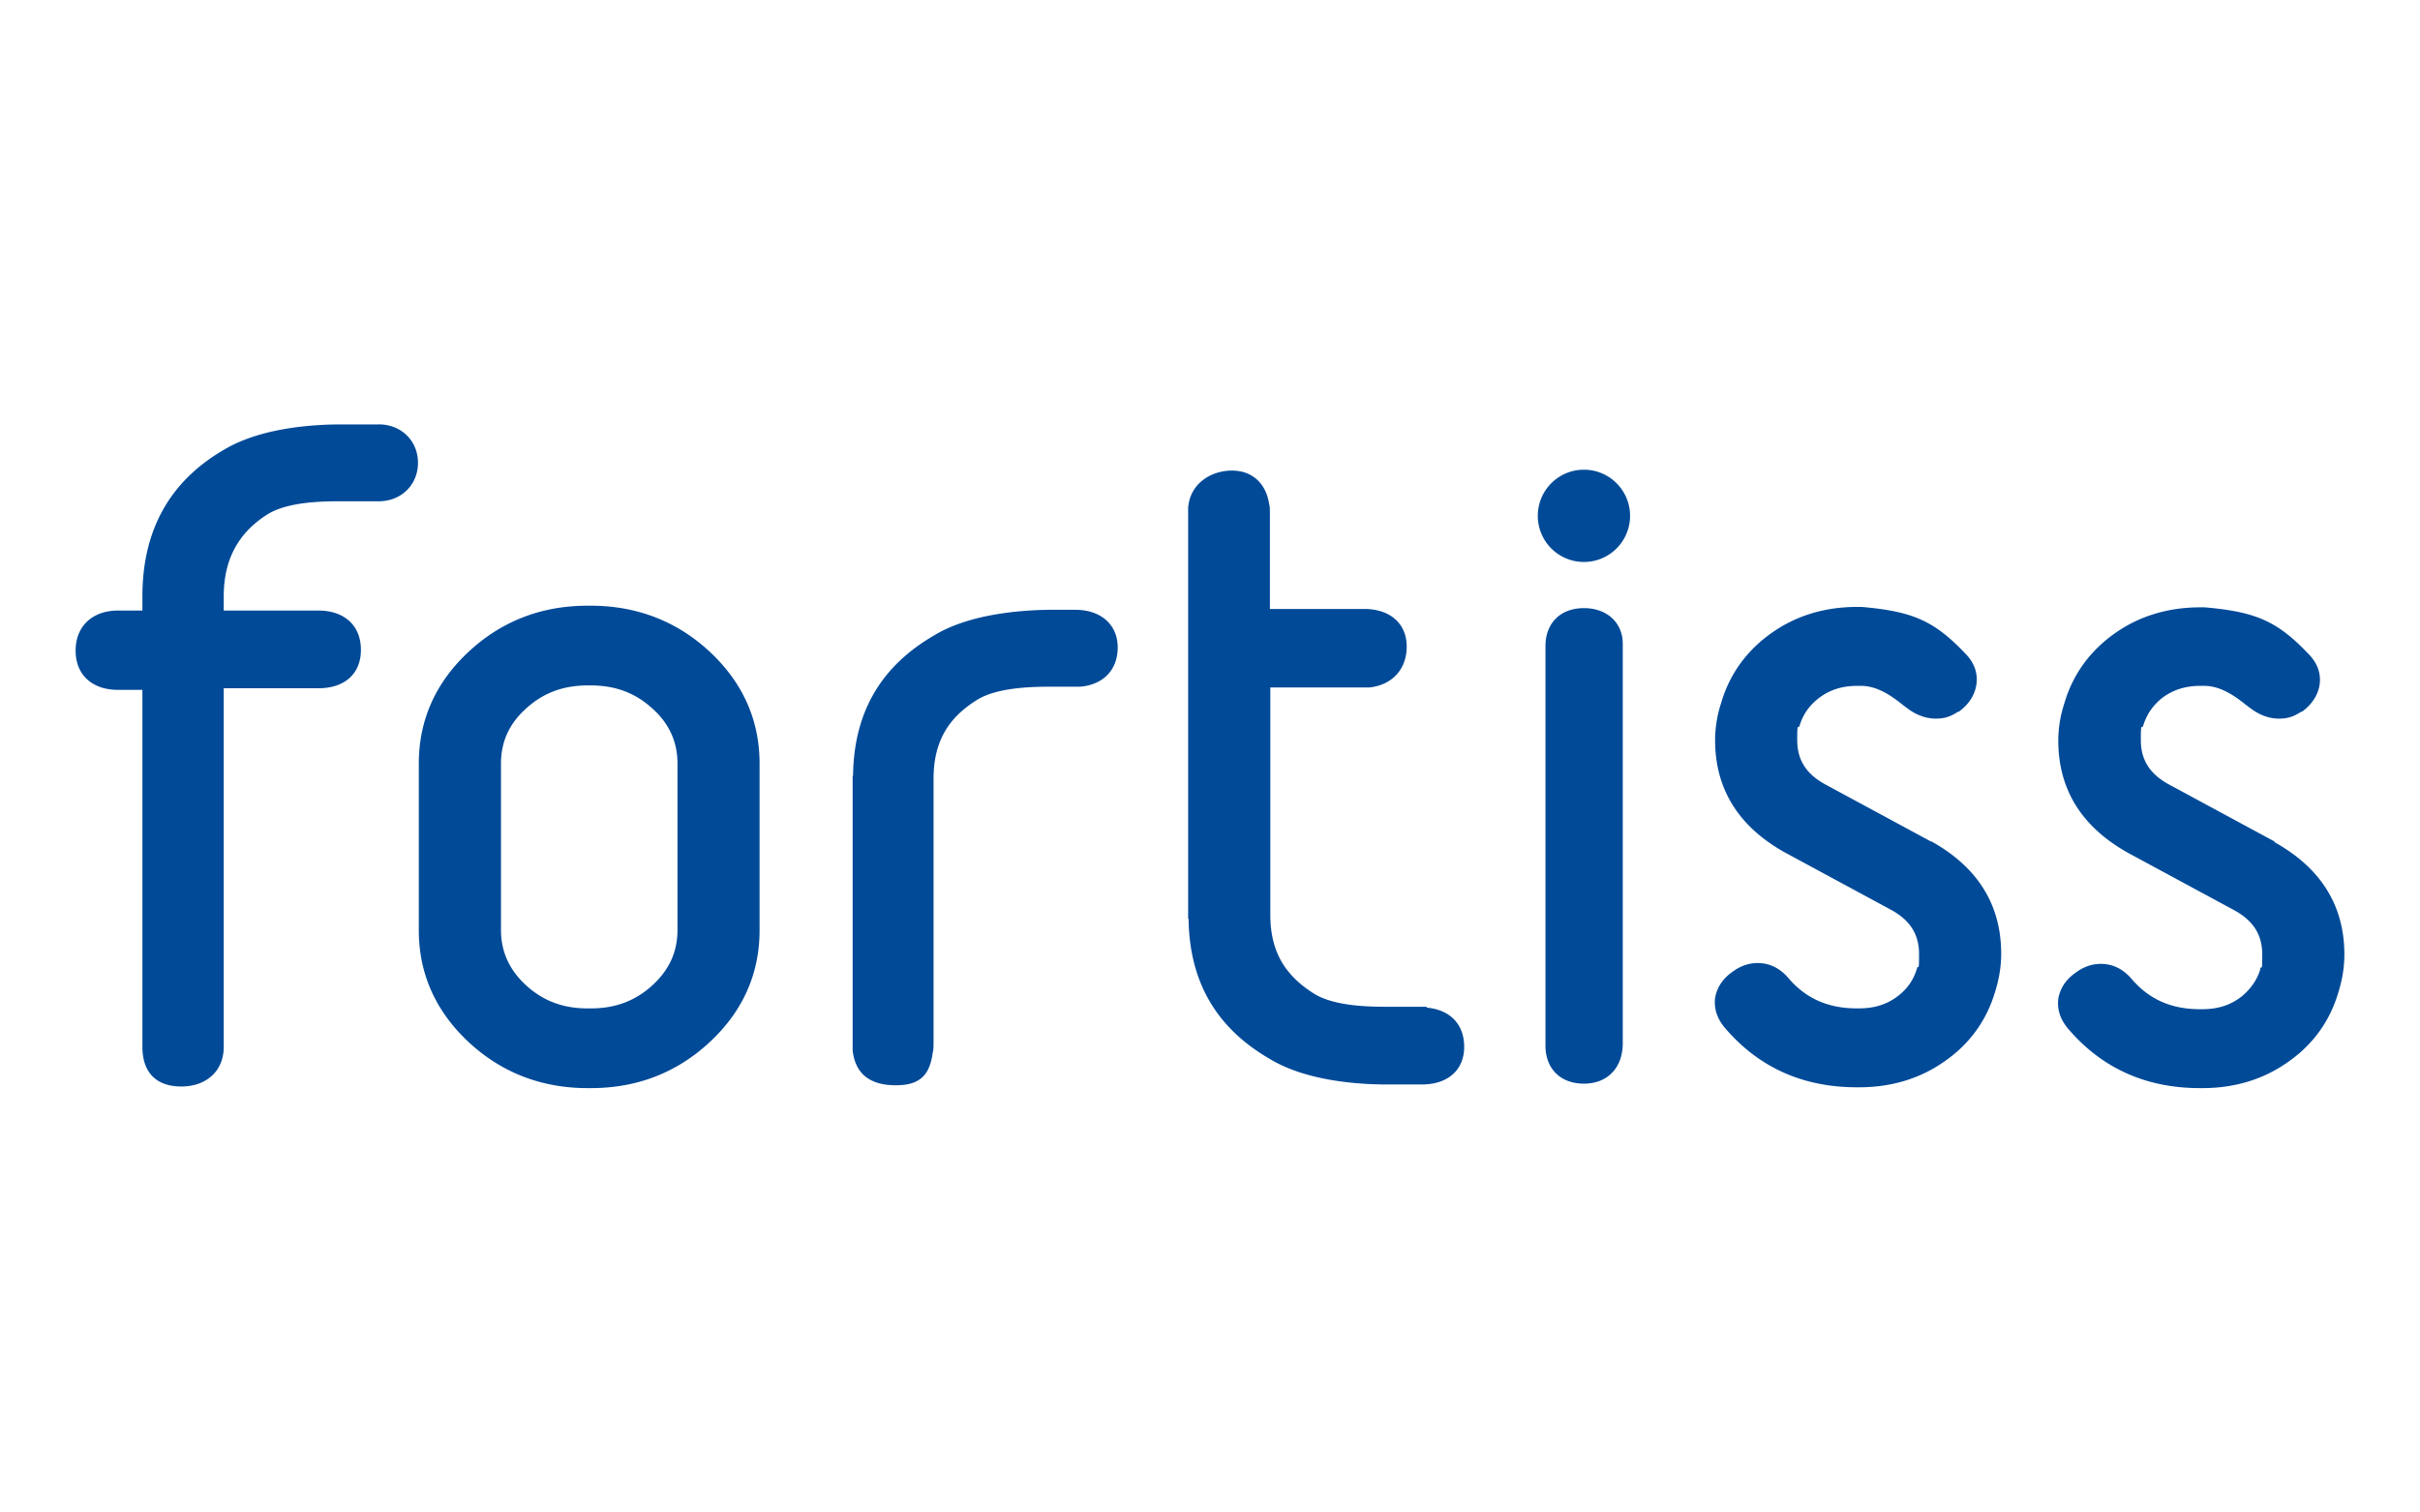 <svg xmlns="http://www.w3.org/2000/svg" viewBox="0 0 640 400"><path fill="#004a98" d="M132.49 201.93c0-5.67 2.14-10.49 6.53-14.45 4.5-4.17 9.85-6.21 16.38-6.21h.86c6.53 0 11.88 2.03 16.38 6.21 4.39 3.96 6.53 8.78 6.53 14.45v43.99c0 5.78-2.14 10.49-6.53 14.56-4.5 4.17-9.85 6.21-16.38 6.21h-.86c-6.53 0-11.88-2.03-16.38-6.21-4.39-4.07-6.53-8.88-6.53-14.56v-43.99Zm55.12-29.65c-8.67-8.03-19.27-12.09-31.36-12.09h-.86c-12.2 0-22.69 4.07-31.36 12.09-8.78 8.13-13.27 18.09-13.27 29.65v44.1c0 11.56 4.5 21.51 13.27 29.65 8.67 8.03 19.27 12.09 31.36 12.09h.86c12.2 0 22.69-4.07 31.36-12.09 8.78-8.13 13.27-18.09 13.27-29.65v-44.1c0-11.56-4.5-21.51-13.27-29.65m231.28-11.45c-6.21 0-10.17 3.96-10.17 10.06v105.64c0 6.1 3.96 10.06 10.17 10.06s10.27-4.17 10.27-10.7V170.25c0-5.57-4.17-9.42-10.27-9.42m91.83 61.75-27.93-15.09c-5.14-2.78-7.49-6.53-7.49-11.77s.21-2.57.64-3.85c.86-2.78 2.35-5.03 4.71-6.96 2.89-2.35 6.31-3.53 10.6-3.53h.86c4.71 0 8.67 3.1 11.24 5.14l.86.64c2.46 1.93 5.14 2.89 7.71 2.89s4.07-.64 5.89-1.82h.21c3.53-2.57 4.5-5.57 4.71-7.6.21-1.93-.11-4.92-3-7.81-8.24-8.67-13.91-11.13-27.4-12.31h-1.18c-8.46 0-16.05 2.25-22.58 6.85-6.53 4.6-11.13 10.81-13.38 18.52a31.637 31.637 0 0 0-1.61 9.85c0 12.95 6.21 22.9 18.52 29.75l27.93 15.09c5.14 2.78 7.49 6.53 7.49 11.77s-.21 2.57-.54 3.75c-.86 2.89-2.35 5.14-4.71 7.06-2.89 2.35-6.31 3.53-10.6 3.53h-.64c-7.49 0-13.38-2.57-17.98-7.92-2.89-3.42-5.99-4.07-8.24-4.07s-4.5.75-6.53 2.25c-3.42 2.35-4.39 5.14-4.71 7.06-.21 1.93 0 4.82 2.68 7.92 8.88 10.38 20.55 15.63 34.78 15.63h.64c8.46 0 16.05-2.25 22.58-6.85 6.64-4.6 11.13-10.81 13.38-18.41 1.07-3.42 1.61-6.74 1.61-10.06 0-12.95-6.21-22.9-18.52-29.75m90.87.1-27.93-15.09c-5.14-2.78-7.49-6.53-7.49-11.77s.21-2.57.64-3.85c.86-2.78 2.35-5.03 4.6-6.96 2.89-2.35 6.31-3.53 10.6-3.53h.86c4.71 0 8.67 3.1 11.24 5.14.32.21.54.43.86.64 2.46 1.93 5.14 2.89 7.71 2.89s4.07-.64 5.89-1.82h.21c3.53-2.57 4.5-5.57 4.71-7.49s-.11-4.92-3-7.81c-8.24-8.67-13.91-11.13-27.4-12.31h-1.18c-8.46 0-16.05 2.25-22.58 6.85-6.53 4.6-11.13 10.81-13.38 18.52a31.637 31.637 0 0 0-1.61 9.85c0 12.95 6.21 22.9 18.52 29.75l27.93 15.09c5.14 2.78 7.49 6.53 7.49 11.77s-.21 2.57-.54 3.75v.21c-.86 2.78-2.46 5.03-4.71 6.96-2.89 2.35-6.31 3.53-10.6 3.53h-.64c-7.49 0-13.38-2.57-17.98-7.92-2.89-3.42-5.99-4.07-8.24-4.07s-4.5.75-6.53 2.25c-3.42 2.35-4.39 5.14-4.71 7.06-.21 1.93 0 4.82 2.68 7.92 8.88 10.38 20.55 15.63 34.78 15.63h.64c8.46 0 16.05-2.25 22.58-6.85 6.64-4.6 11.13-10.81 13.38-18.41 1.07-3.42 1.61-6.74 1.61-10.06 0-12.95-6.21-22.9-18.52-29.75M100.27 112.24H90.21c-7.38 0-21.3.86-31.04 6.74-14.34 8.35-21.51 21.3-21.51 38.74v3.75h-6.42c-6.85 0-11.24 4.17-11.24 10.6s4.39 10.38 11.24 10.38h6.42v94.4c0 6.74 3.64 10.49 10.27 10.49s11.24-4.07 11.24-10.49v-94.83h25.04c6.85 0 11.24-3.75 11.24-10.17s-4.39-10.38-11.24-10.38H59.17v-3.75c0-9.63 3.75-16.7 11.45-21.62 5.57-3.53 15.2-3.53 19.8-3.53h9.74c5.99 0 10.38-4.39 10.38-10.17s-4.39-10.17-10.38-10.17m184.52 49.03h-5.89c-7.71 0-21.94.86-31.68 6.74-14.23 8.24-21.3 20.44-21.51 37.14h-.11v72.57c.64 6.21 4.5 9.31 11.45 9.31s8.99-3.32 9.74-8.67c.21-.75.21-1.61.21-2.46V206c0-9.42 3.53-15.95 11.45-20.87 5.57-3.53 15.63-3.53 20.44-3.53h6.96c6.1-.54 9.85-4.5 9.85-10.38s-4.28-9.95-11.24-9.95m93.02 104.98H367.2c-4.6 0-14.23 0-19.8-3.53-7.92-5.03-11.45-11.45-11.45-20.87v-60.04h26.22c5.99-.64 9.85-4.82 9.85-10.81s-4.28-9.95-11.24-9.95h-24.94v-25.47c0-.86 0-1.61-.21-2.35-.86-5.46-4.5-8.78-9.85-8.78s-11.13 3.32-11.56 9.95v108.53h.11c.21 16.7 7.28 28.9 21.51 37.14 9.74 5.89 23.65 6.74 31.04 6.74h9.1c6.96 0 11.24-3.85 11.24-9.95s-3.85-9.85-9.95-10.38m41.62-142.26c-6.74 0-12.2 5.46-12.2 12.2s5.46 12.2 12.2 12.2 12.2-5.46 12.2-12.2-5.46-12.2-12.2-12.2"></path></svg>